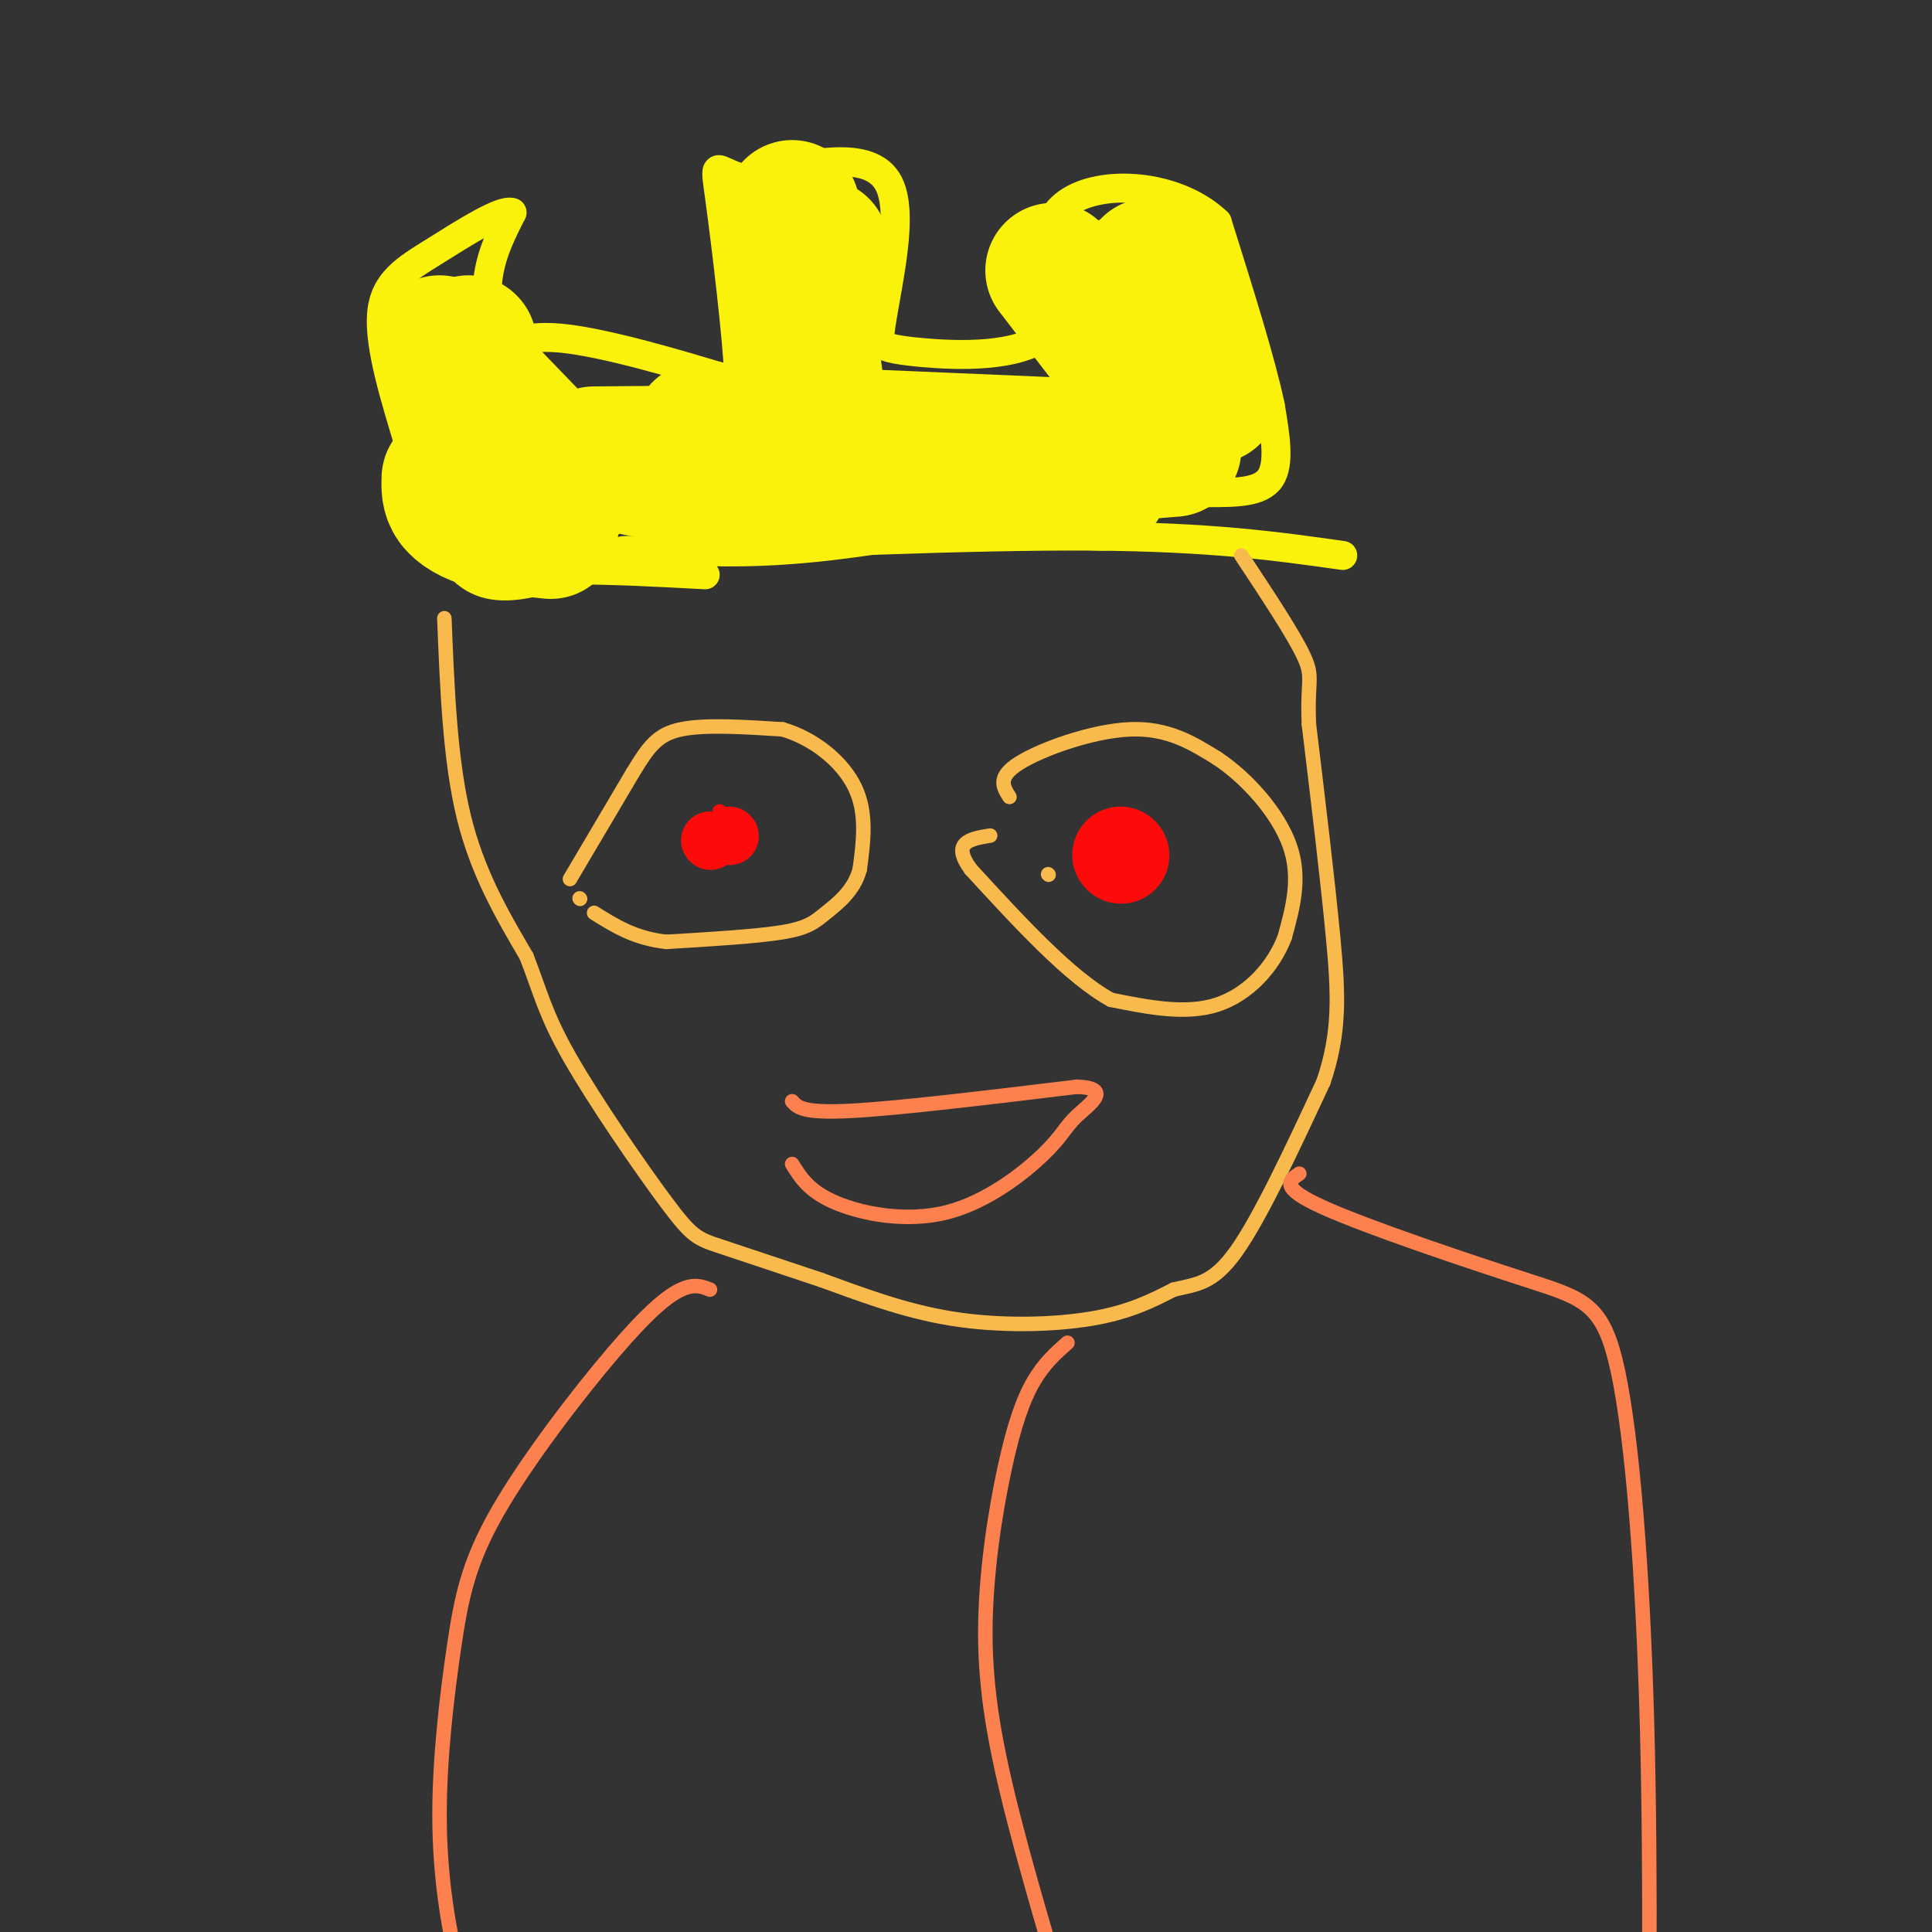 <svg viewBox='0 0 400 400' version='1.1' xmlns='http://www.w3.org/2000/svg' xmlns:xlink='http://www.w3.org/1999/xlink'><rect x="0" y="0" width="400" height="400" fill="#333333" stroke="none"/><g fill='none' stroke='#FBF20B' stroke-width='6' stroke-linecap='round' stroke-linejoin='round'><path d='M145,100c0.000,0.000 57.000,2.000 57,2'/><path d='M202,102c14.333,0.333 21.667,0.167 29,0'/><path d='M231,102c8.000,0.000 13.500,0.000 19,0'/><path d='M250,102c5.844,0.000 10.956,0.000 13,-3c2.044,-3.000 1.022,-9.000 0,-15'/><path d='M263,84c-1.833,-8.833 -6.417,-23.417 -11,-38'/><path d='M252,46c-8.422,-8.000 -23.978,-9.000 -31,-4c-7.022,5.000 -5.511,16.000 -4,27'/><path d='M217,69c-6.000,5.178 -19.000,4.622 -26,4c-7.000,-0.622 -8.000,-1.311 -9,-2'/><path d='M182,71c0.378,-7.600 5.822,-25.600 2,-33c-3.822,-7.400 -16.911,-4.200 -30,-1'/><path d='M154,37c-6.060,-1.524 -6.208,-4.833 -5,4c1.208,8.833 3.774,29.810 4,38c0.226,8.190 -1.887,3.595 -4,-1'/><path d='M149,78c-7.352,-2.190 -23.734,-7.164 -33,-8c-9.266,-0.836 -11.418,2.467 -13,1c-1.582,-1.467 -2.595,-7.705 -2,-13c0.595,-5.295 2.797,-9.648 5,-14'/><path d='M106,44c-2.119,-0.798 -9.917,4.208 -16,8c-6.083,3.792 -10.452,6.369 -11,13c-0.548,6.631 2.726,17.315 6,28'/><path d='M85,93c2.622,10.178 6.178,21.622 12,26c5.822,4.378 13.911,1.689 22,-1'/><path d='M119,118c8.167,0.000 17.583,0.500 27,1'/><path d='M140,114c8.833,0.333 17.667,0.667 32,-1c14.333,-1.667 34.167,-5.333 54,-9'/><path d='M129,114c36.083,-1.583 72.167,-3.167 97,-3c24.833,0.167 38.417,2.083 52,4'/></g>
<g fill='none' stroke='#FBF20B' stroke-width='28' stroke-linecap='round' stroke-linejoin='round'><path d='M238,63c0.000,0.000 1.000,19.000 1,19'/><path d='M234,58c0.000,0.000 9.000,9.000 9,9'/><path d='M218,56c0.000,0.000 10.000,13.000 10,13'/><path d='M238,55c0.167,6.750 0.333,13.500 2,18c1.667,4.500 4.833,6.750 8,9'/><path d='M240,59c0.000,0.000 11.000,23.000 11,23'/><path d='M243,93c0.000,0.000 -64.000,5.000 -64,5'/><path d='M228,100c0.000,0.000 -96.000,-3.000 -96,-3'/><path d='M239,93c0.000,0.000 -94.000,-4.000 -94,-4'/><path d='M235,93c0.000,0.000 -112.000,1.000 -112,1'/><path d='M91,71c0.000,0.000 28.000,29.000 28,29'/><path d='M94,73c2.500,6.917 5.000,13.833 8,19c3.000,5.167 6.500,8.583 10,12'/><path d='M93,99c-0.067,1.711 -0.133,3.422 1,5c1.133,1.578 3.467,3.022 7,4c3.533,0.978 8.267,1.489 13,2'/><path d='M97,71c0.000,0.000 0.100,0.100 0.1,0.1'/><path d='M167,54c0.000,0.000 0.100,0.100 0.1,0.1'/><path d='M169,56c0.000,0.000 0.100,0.100 0.1,0.1'/><path d='M170,51c-2.250,5.750 -4.500,11.500 -5,16c-0.500,4.500 0.750,7.750 2,11'/><path d='M164,43c0.000,0.000 5.000,37.000 5,37'/></g>
<g fill='none' stroke='#F8BA4D' stroke-width='3' stroke-linecap='round' stroke-linejoin='round'><path d='M92,128c0.583,14.667 1.167,29.333 4,41c2.833,11.667 7.917,20.333 13,29'/><path d='M109,198c2.946,7.545 3.810,11.909 9,21c5.190,9.091 14.705,22.909 20,30c5.295,7.091 6.370,7.455 11,9c4.630,1.545 12.815,4.273 21,7'/><path d='M170,265c7.833,2.821 16.917,6.375 27,8c10.083,1.625 21.167,1.321 29,0c7.833,-1.321 12.417,-3.661 17,-6'/><path d='M243,267c4.733,-1.156 8.067,-1.044 13,-8c4.933,-6.956 11.467,-20.978 18,-35'/><path d='M274,224c3.467,-10.156 3.133,-18.044 2,-30c-1.133,-11.956 -3.067,-27.978 -5,-44'/><path d='M271,150c-0.422,-9.022 1.022,-9.578 -1,-14c-2.022,-4.422 -7.511,-12.711 -13,-21'/><path d='M118,182c0.000,0.000 13.000,-22.000 13,-22'/><path d='M131,160c3.311,-5.422 5.089,-7.978 10,-9c4.911,-1.022 12.956,-0.511 21,0'/><path d='M162,151c6.556,1.911 12.444,6.689 15,12c2.556,5.311 1.778,11.156 1,17'/><path d='M178,180c-1.179,4.452 -4.625,7.083 -7,9c-2.375,1.917 -3.679,3.119 -9,4c-5.321,0.881 -14.661,1.440 -24,2'/><path d='M138,195c-6.500,-0.667 -10.750,-3.333 -15,-6'/><path d='M120,186c0.000,0.000 0.100,0.100 0.1,0.1'/></g>
<g fill='none' stroke='#FD0A0A' stroke-width='3' stroke-linecap='round' stroke-linejoin='round'><path d='M149,168c0.000,0.000 0.100,0.100 0.1,0.1'/><path d='M149,170c0.000,0.000 0.100,0.100 0.1,0.1'/><path d='M153,174c0.000,0.000 0.100,0.100 0.1,0.1'/></g>
<g fill='none' stroke='#FD0A0A' stroke-width='12' stroke-linecap='round' stroke-linejoin='round'><path d='M147,174c0.000,0.000 0.100,0.100 0.1,0.1'/><path d='M151,173c0.000,0.000 0.100,0.100 0.1,0.1'/></g>
<g fill='none' stroke='#F8BA4D' stroke-width='3' stroke-linecap='round' stroke-linejoin='round'><path d='M209,165c-1.311,-2.044 -2.622,-4.089 2,-7c4.622,-2.911 15.178,-6.689 23,-7c7.822,-0.311 12.911,2.844 18,6'/><path d='M252,157c6.178,4.089 12.622,11.311 15,18c2.378,6.689 0.689,12.844 -1,19'/><path d='M266,194c-2.289,6.111 -7.511,11.889 -14,14c-6.489,2.111 -14.244,0.556 -22,-1'/><path d='M230,207c-8.500,-4.667 -18.750,-15.833 -29,-27'/><path d='M201,180c-4.167,-5.667 -0.083,-6.333 4,-7'/><path d='M217,181c0.000,0.000 0.100,0.100 0.1,0.1'/></g>
<g fill='none' stroke='#FD0A0A' stroke-width='20' stroke-linecap='round' stroke-linejoin='round'><path d='M232,177c0.000,0.000 0.100,0.100 0.1,0.1'/></g>
<g fill='none' stroke='#FC814E' stroke-width='3' stroke-linecap='round' stroke-linejoin='round'><path d='M164,228c1.083,1.250 2.167,2.500 12,2c9.833,-0.500 28.417,-2.750 47,-5'/><path d='M223,225c7.462,0.297 2.615,3.538 0,6c-2.615,2.462 -3.000,4.144 -7,8c-4.000,3.856 -11.615,9.884 -20,12c-8.385,2.116 -17.538,0.319 -23,-2c-5.462,-2.319 -7.231,-5.159 -9,-8'/><path d='M147,267c-1.613,-0.638 -3.227,-1.275 -6,0c-2.773,1.275 -6.707,4.463 -14,13c-7.293,8.537 -17.947,22.422 -24,33c-6.053,10.578 -7.507,17.847 -9,28c-1.493,10.153 -3.026,23.190 -3,35c0.026,11.810 1.612,22.394 4,32c2.388,9.606 5.578,18.235 11,26c5.422,7.765 13.075,14.668 17,18c3.925,3.332 4.121,3.095 6,2c1.879,-1.095 5.439,-3.047 9,-5'/><path d='M269,243c-2.115,1.419 -4.230,2.839 5,7c9.230,4.161 29.804,11.064 42,15c12.196,3.936 16.014,4.906 19,19c2.986,14.094 5.139,41.313 6,73c0.861,31.687 0.431,67.844 0,104'/><path d='M221,278c-2.423,2.150 -4.845,4.300 -7,8c-2.155,3.700 -4.041,8.951 -6,18c-1.959,9.049 -3.989,21.898 -4,34c-0.011,12.102 1.997,23.458 6,39c4.003,15.542 10.002,35.271 16,55'/></g>
</svg>